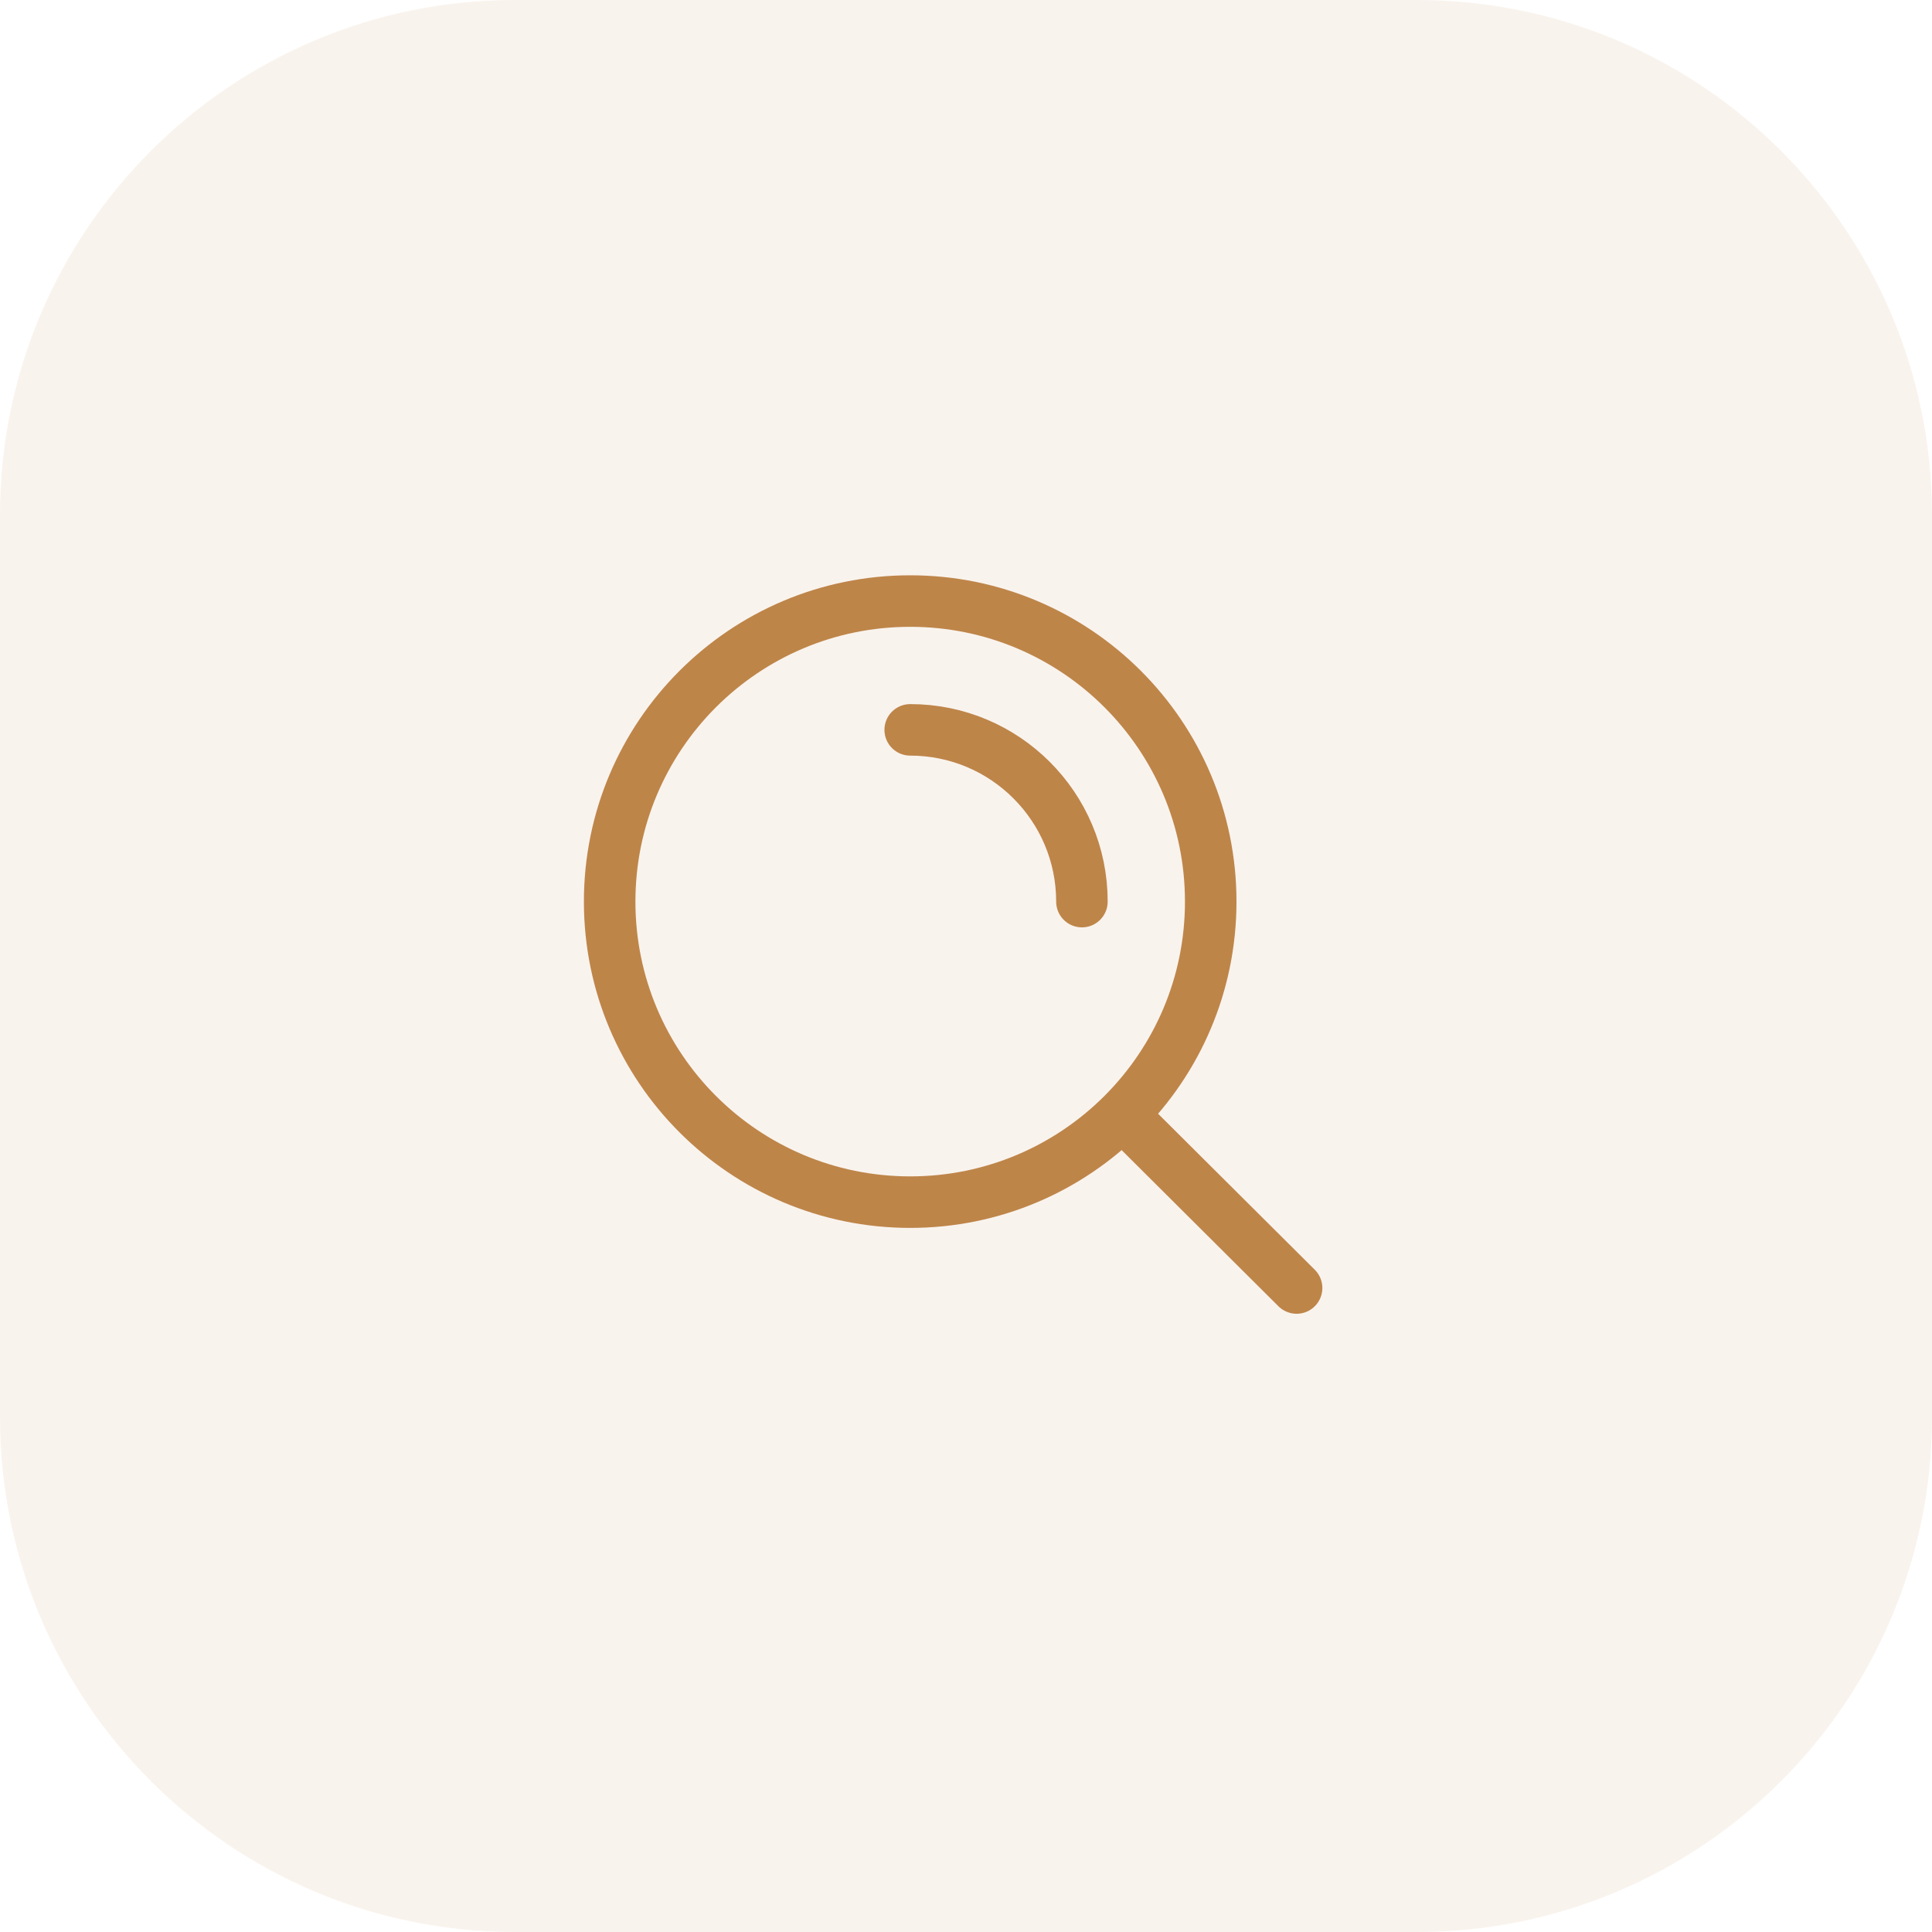 <svg width="75" height="75" viewBox="0 0 75 75" fill="none" xmlns="http://www.w3.org/2000/svg">
<path d="M0 20C0 8.954 8.954 0 20 0H55C66.046 0 75 8.954 75 20V55C75 66.046 66.046 75 55 75H20C8.954 75 0 66.046 0 55V20Z" fill="#BE8549" fill-opacity="0.1"/>
<path d="M43.569 43.264L50.334 50M35.334 28.333C39.016 28.333 42 31.318 42 35M47 35C47 28.557 41.777 23.333 35.334 23.333C28.89 23.333 23.667 28.557 23.667 35C23.667 41.443 28.89 46.667 35.334 46.667C41.777 46.667 47 41.443 47 35Z" stroke="#BE8549" stroke-width="2" stroke-linecap="round" stroke-linejoin="round"/>
</svg>
